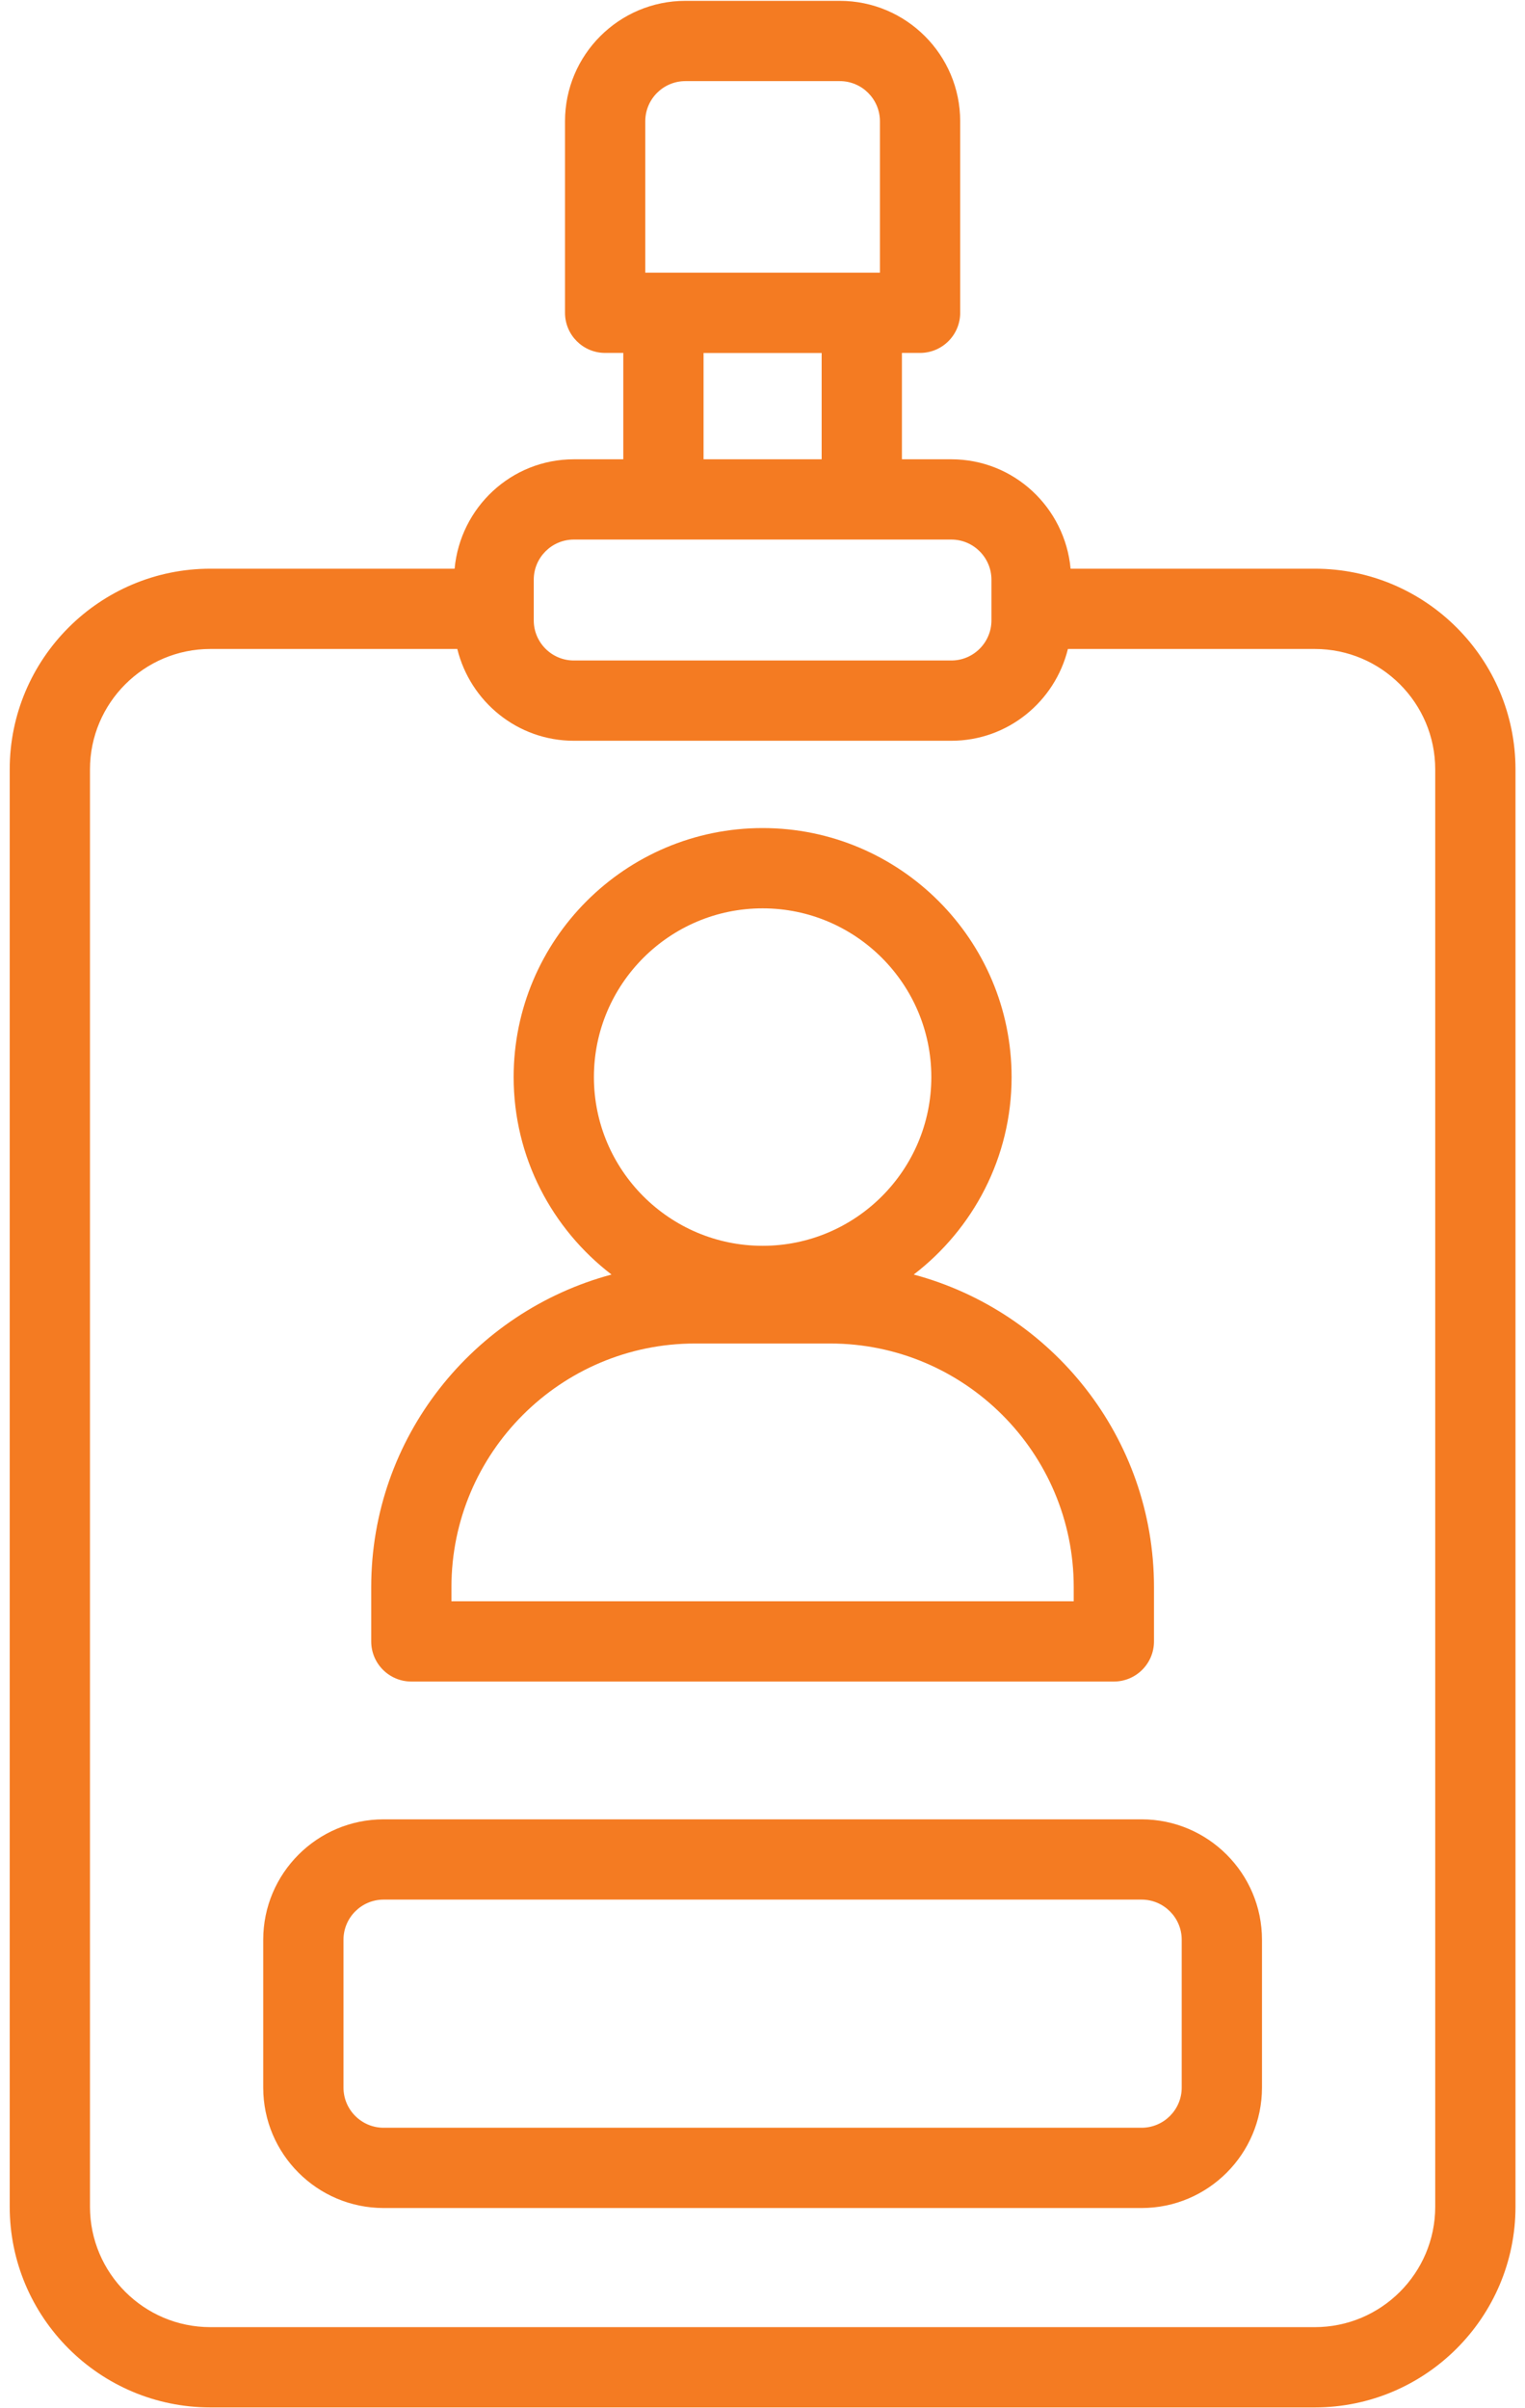 <svg width="38" height="60" viewBox="0 0 38 60" fill="none" xmlns="http://www.w3.org/2000/svg">
<path d="M10.249 41.895H27.755C28.308 41.895 28.755 41.447 28.755 40.895V39.542C28.755 35.813 26.209 32.676 22.768 31.755C24.247 30.62 25.207 28.84 25.207 26.835C25.207 23.414 22.424 20.631 19.003 20.631C15.582 20.631 12.799 23.414 12.799 26.835C12.799 28.839 13.758 30.62 15.238 31.755C11.796 32.676 9.25 35.813 9.25 39.542V40.895C9.25 41.447 9.697 41.895 10.249 41.895ZM19.003 22.631C21.321 22.631 23.207 24.517 23.207 26.835C23.207 29.153 21.321 31.039 19.003 31.039C16.685 31.039 14.799 29.153 14.799 26.835C14.799 24.517 16.685 22.631 19.003 22.631ZM11.249 39.542C11.249 36.195 13.972 33.473 17.319 33.473H20.686C24.033 33.473 26.755 36.195 26.755 39.542V39.895H11.249L11.249 39.542ZM32.763 14.169H26.677C26.536 12.645 25.265 11.443 23.705 11.443H22.474V8.793H22.926C23.478 8.793 23.926 8.346 23.926 7.793V3.021C23.926 1.366 22.58 0.021 20.926 0.021H17.079C15.425 0.021 14.079 1.366 14.079 3.021V7.793C14.079 8.346 14.527 8.793 15.079 8.793H15.531V11.443H14.3C12.739 11.443 11.469 12.645 11.328 14.169H5.242C2.485 14.169 0.242 16.412 0.242 19.169V54.98C0.242 57.736 2.485 59.98 5.242 59.98H32.763C35.52 59.98 37.763 57.736 37.763 54.98V19.169C37.763 16.412 35.52 14.169 32.763 14.169ZM16.079 3.021C16.079 2.469 16.528 2.021 17.079 2.021H20.926C21.477 2.021 21.926 2.469 21.926 3.021V6.793H16.079V3.021ZM17.531 8.795H20.474V11.443H17.531V8.795ZM13.3 14.443C13.3 13.892 13.748 13.443 14.3 13.443H23.705C24.256 13.443 24.705 13.892 24.705 14.443V15.456C24.705 16.008 24.256 16.456 23.705 16.456H14.3C13.748 16.456 13.3 16.008 13.3 15.456V14.443ZM35.763 54.98C35.763 56.634 34.417 57.98 32.763 57.98H5.242C3.588 57.98 2.242 56.634 2.242 54.98V19.169C2.242 17.515 3.588 16.169 5.242 16.169H11.395C11.717 17.478 12.892 18.456 14.3 18.456H23.705C25.113 18.456 26.288 17.478 26.61 16.169H32.763C34.417 16.169 35.763 17.515 35.763 19.169V54.98ZM28.446 45.328H9.559C7.905 45.328 6.559 46.674 6.559 48.328V52.012C6.559 53.666 7.905 55.012 9.559 55.012H28.446C30.1 55.012 31.446 53.666 31.446 52.012V48.328C31.446 46.674 30.1 45.328 28.446 45.328ZM29.446 52.012C29.446 52.563 28.997 53.012 28.446 53.012H9.559C9.008 53.012 8.559 52.563 8.559 52.012V48.328C8.559 47.776 9.008 47.328 9.559 47.328H28.446C28.997 47.328 29.446 47.776 29.446 48.328V52.012Z" fill="#F47B22"/>
</svg>
